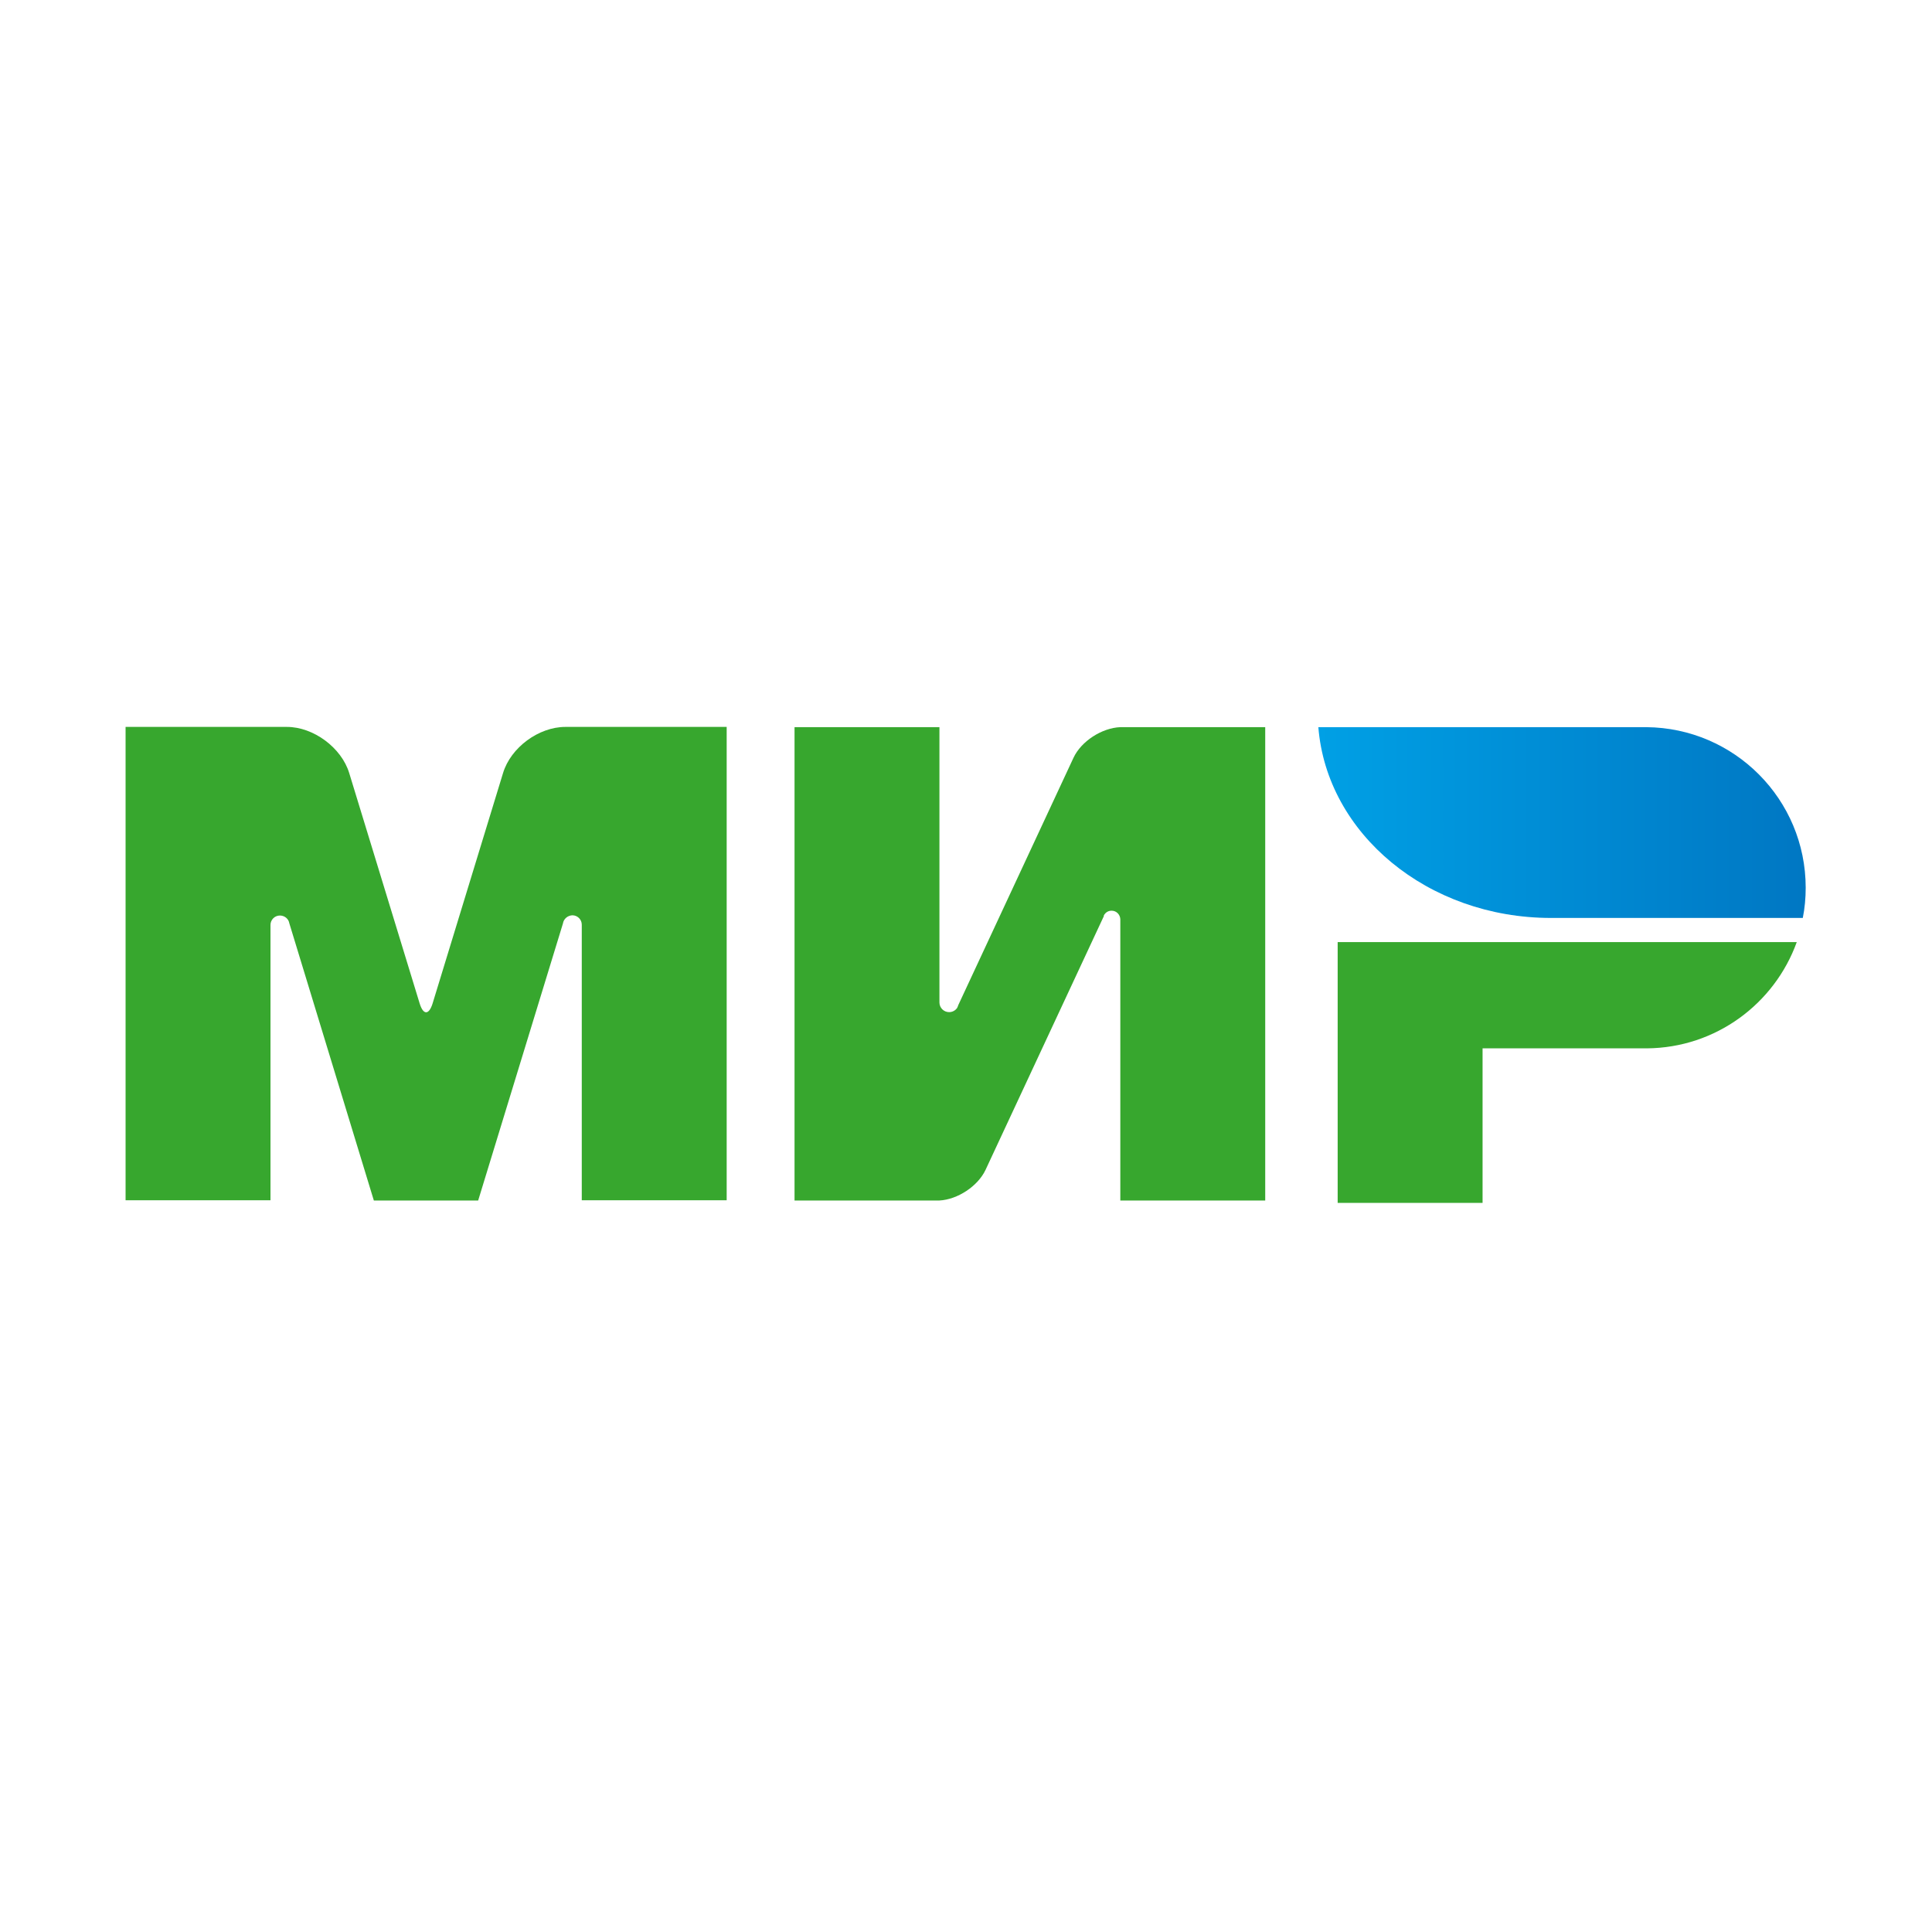 <svg width="800" height="800" viewBox="0 0 800 800" fill="none" xmlns="http://www.w3.org/2000/svg">
<g clip-path="url(#clip0_3220_908)">
<path d="M553.9 390.1V498.1H613.9V434.1H681.9C710.5 433.9 734.8 415.6 744 390.1H553.9Z" fill="#37A72E"/>
<path d="M545.9 301.1C549.4 345.2 591.2 380.1 642.2 380.1C642.4 380.1 746.5 380.1 746.5 380.1C747.3 376.1 747.7 371.9 747.7 367.6C747.7 331 718.2 301.4 681.7 301.1H545.9Z" fill="url(#paint0_linear_3220_908)"/>
<path d="M457.1 379C457.8 377.8 458.9 377.1 460.3 377.1C462.3 377.1 463.8 378.7 463.9 380.6V497.1H523.9V301.1H463.9C456.3 301.4 447.7 306.9 444.5 313.8L396.8 416.2C396.7 416.6 396.5 417 396.3 417.4C395.6 418.4 394.4 419.1 393 419.1C390.8 419.1 389 417.3 389 415.1V301.1H329V497.1H389C396.5 496.7 404.9 491.2 408.1 484.4L457.1 379.3C457 379.2 457.1 379.1 457.1 379Z" fill="#37A72E"/>
<path d="M233.1 382.4L198 497.1H154.8L119.8 382.3C119.5 380.5 117.9 379.1 115.9 379.1C113.7 379.1 112 380.9 112 383V497H52V301H103.5H118.8C129.8 301 141.4 309.6 144.6 320.1L173.8 415.6C175.3 420.4 177.6 420.3 179.1 415.6L208.3 320.1C211.5 309.5 223.1 301 234.1 301H249.4H300.9V497H240.9V383C240.9 383 240.9 383 240.9 382.9C240.9 380.7 239.1 379 237 379C235 379.1 233.4 380.5 233.1 382.4Z" fill="#37A72E"/>
</g>
<defs>
<linearGradient id="paint0_linear_3220_908" x1="545.925" y1="340.6" x2="747.688" y2="340.6" gradientUnits="userSpaceOnUse">
<stop stop-color="#00A0E5"/>
<stop offset="1" stop-color="#0077C3"/>
</linearGradient>
<clipPath id="clip0_3220_908">
<rect width="800" height="800" fill="white"/>
</clipPath>
</defs>
</svg>
